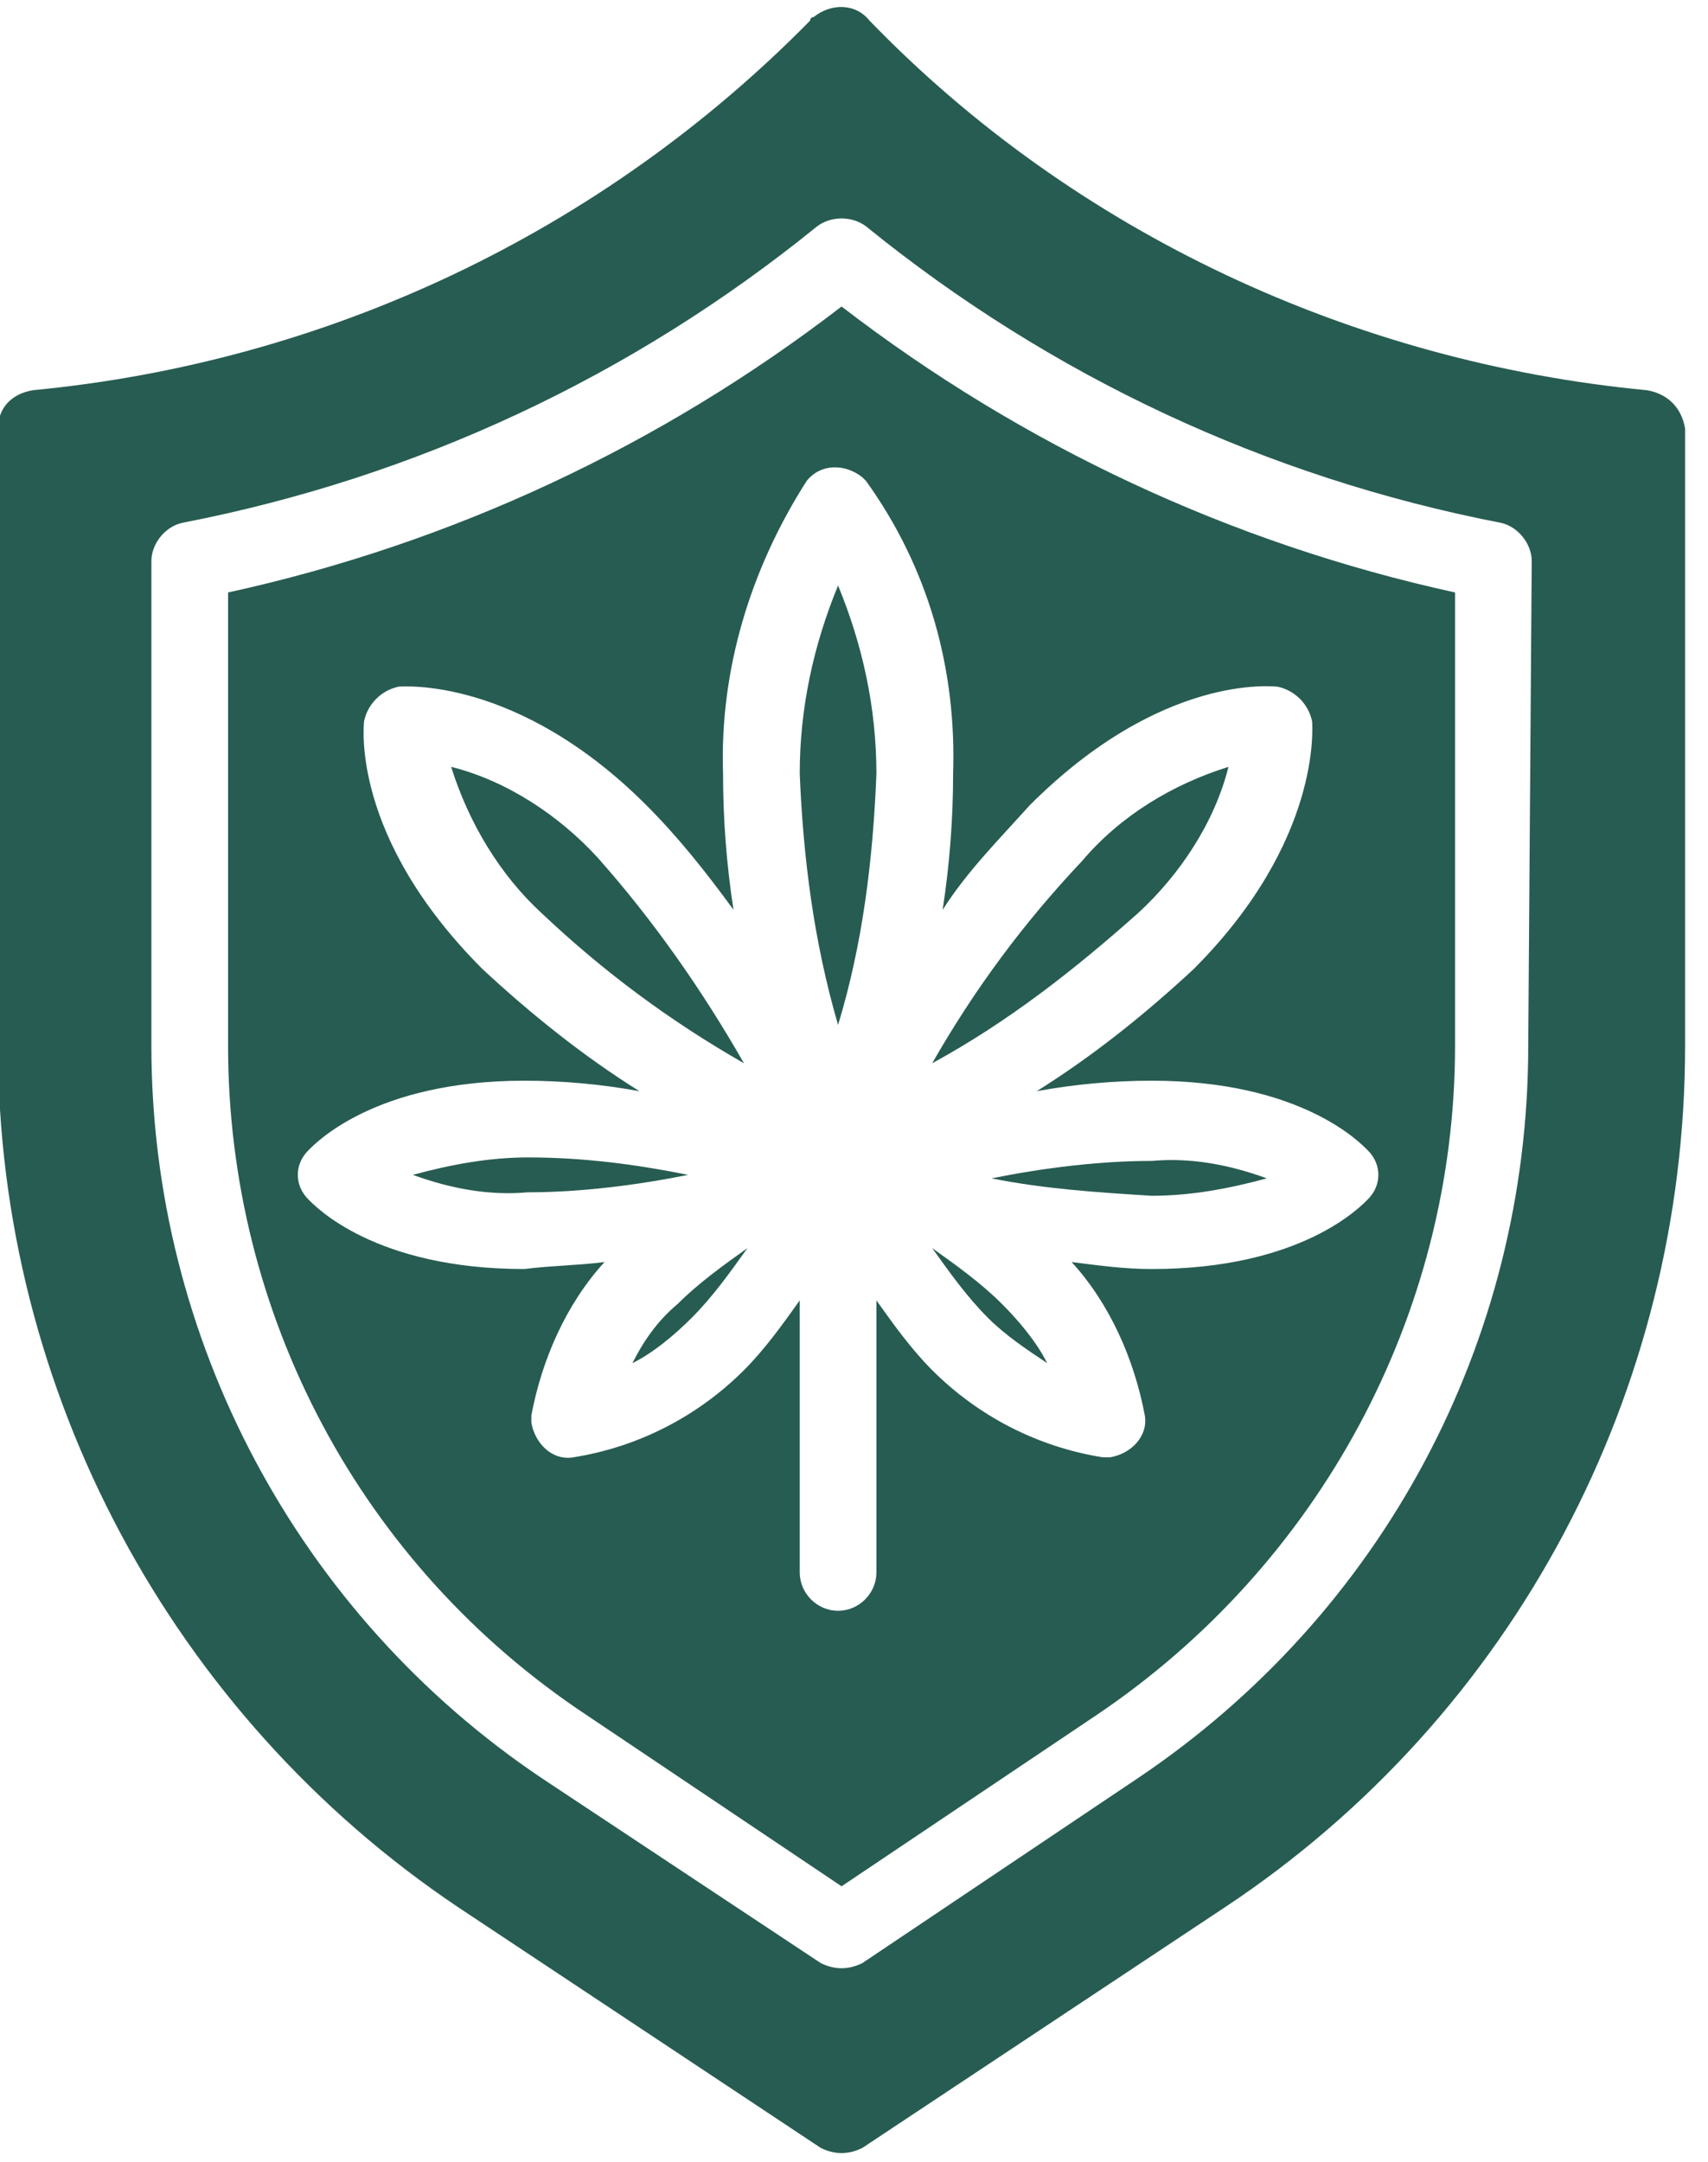 <?xml version="1.0" encoding="utf-8"?>
<!-- Generator: Adobe Illustrator 22.0.0, SVG Export Plug-In . SVG Version: 6.00 Build 0)  -->
<svg version="1.1" id="Layer_1" xmlns="http://www.w3.org/2000/svg" xmlns:xlink="http://www.w3.org/1999/xlink" x="0px" y="0px"
	 viewBox="0 0 49 62" style="enable-background:new 0 0 49 62;" xml:space="preserve">
<style type="text/css">
	.st0{fill:#275C52;}
</style>
<g id="Group_8599" transform="translate(-0.457 0.389)">
	<path id="Path_28492" class="st0" d="M27.2,35.4c0.5,0.7,1,1.4,1.6,2c0.5,0.5,1.1,0.9,1.7,1.3c-0.3-0.6-0.8-1.2-1.3-1.7
		C28.6,36.4,27.9,35.9,27.2,35.4"/>
	<path id="Path_28493" class="st0" d="M33.5,33.9c1.1,0,2.2-0.2,3.3-0.5c-1.1-0.4-2.2-0.6-3.3-0.5c-1.5,0-3.1,0.2-4.6,0.5
		C30.4,33.7,31.9,33.8,33.5,33.9"/>
	<path id="Path_28494" class="st0" d="M15.6,32.8c-1.1,0-2.2,0.2-3.3,0.5c1.1,0.4,2.2,0.6,3.3,0.5c1.5,0,3.1-0.2,4.6-0.5
		C18.7,33,17.2,32.8,15.6,32.8"/>
	<path id="Path_28495" class="st0" d="M18.6,38.7c0.6-0.3,1.2-0.8,1.7-1.3c0.6-0.6,1.1-1.3,1.6-2c-0.7,0.5-1.4,1-2,1.6
		C19.3,37.5,18.9,38.1,18.6,38.7"/>
	<path id="Path_28496" class="st0" d="M17.6,24.2c-1.1-1.2-2.6-2.2-4.2-2.6c0.5,1.6,1.4,3.1,2.6,4.2c1.8,1.7,3.7,3.1,5.8,4.3
		C20.6,28,19.2,26,17.6,24.2"/>
	<path id="Path_28497" class="st0" d="M33.1,25.8c1.2-1.1,2.2-2.6,2.6-4.2c-1.6,0.5-3.1,1.4-4.2,2.7c-1.7,1.8-3.1,3.7-4.3,5.8
		C29.4,28.9,31.3,27.4,33.1,25.8"/>
	<path id="Path_28498" class="st0" d="M23.4,21.8c0.1,2.4,0.4,4.8,1.1,7.2c0.7-2.3,1-4.7,1.1-7.2c0-1.9-0.4-3.7-1.1-5.4
		C23.8,18.1,23.4,19.9,23.4,21.8"/>
	<path id="Path_28499" class="st0" d="M7,16.6v13c0,7.7,3.8,14.9,10.3,19.2l7.3,4.9l7.3-4.9c6.4-4.3,10.3-11.5,10.3-19.2v-13
		c-6.4-1.4-12.4-4.2-17.6-8.2C19.4,12.4,13.4,15.2,7,16.6 M27.8,21.8c0,1.3-0.1,2.6-0.3,3.9c0.7-1.1,1.6-2,2.5-3
		c3.8-3.8,7-3.4,7.1-3.4c0.5,0.1,0.9,0.5,1,1c0,0.1,0.3,3.4-3.4,7.1c-1.4,1.3-2.9,2.5-4.5,3.5c1.1-0.2,2.2-0.3,3.3-0.3
		c4.3,0,6,1.8,6.2,2c0.4,0.4,0.4,1,0,1.4c-0.2,0.2-1.9,2-6.2,2c-0.8,0-1.5-0.1-2.3-0.2c1.1,1.2,1.8,2.8,2.1,4.4
		c0.1,0.6-0.4,1.1-1,1.2c0,0-0.1,0-0.1,0c0,0-0.1,0-0.1,0c-1.9-0.3-3.6-1.2-4.9-2.5c-0.6-0.6-1.1-1.3-1.6-2v7.8
		c0,0.6-0.5,1.1-1.1,1.1s-1.1-0.5-1.1-1.1v-7.8c-0.5,0.7-1,1.4-1.6,2c-1.3,1.3-3,2.2-4.9,2.5c-0.6,0.1-1.1-0.4-1.2-1
		c0-0.1,0-0.2,0-0.2c0.3-1.6,1-3.2,2.1-4.4c-0.8,0.1-1.5,0.1-2.3,0.2c-4.3,0-6-1.8-6.2-2c-0.4-0.4-0.4-1,0-1.4c0.2-0.2,1.9-2,6.2-2
		c1.1,0,2.2,0.1,3.3,0.3c-1.6-1-3.1-2.2-4.5-3.5c-3.8-3.8-3.4-7-3.4-7.1c0.1-0.5,0.5-0.9,1-1c0.1,0,3.4-0.3,7.1,3.4
		c0.9,0.9,1.7,1.9,2.5,3c-0.2-1.3-0.3-2.6-0.3-3.9c-0.1-3,0.8-5.9,2.4-8.4c0.4-0.5,1.1-0.5,1.6-0.1c0,0,0.1,0.1,0.1,0.1
		C27.1,15.9,27.9,18.8,27.8,21.8"/>
	<path id="Path_28500" class="st0" d="M47.7,10.8C39.3,10,31.3,6.3,25.4,0.2c-0.4-0.5-1.1-0.5-1.6-0.1c0,0-0.1,0-0.1,0.1
		C17.7,6.3,9.8,10,1.4,10.8c-0.6,0.1-1,0.5-1,1.1v17.7c0,9.9,5,19.2,13.2,24.7l10.4,6.9c0.4,0.2,0.8,0.2,1.2,0l10.4-6.9
		c8.3-5.5,13.2-14.8,13.2-24.7V11.9C48.7,11.3,48.3,10.9,47.7,10.8 M44.3,29.6c0,8.5-4.2,16.3-11.2,21l-7.9,5.3
		c-0.4,0.2-0.8,0.2-1.2,0L16,50.6C9,45.9,4.8,38,4.8,29.6V15.7c0-0.5,0.4-1,0.9-1.1c6.7-1.3,12.9-4.2,18.2-8.5c0.4-0.3,1-0.3,1.4,0
		c5.3,4.3,11.5,7.2,18.2,8.5c0.5,0.1,0.9,0.6,0.9,1.1L44.3,29.6z"/>
</g>
</svg>
